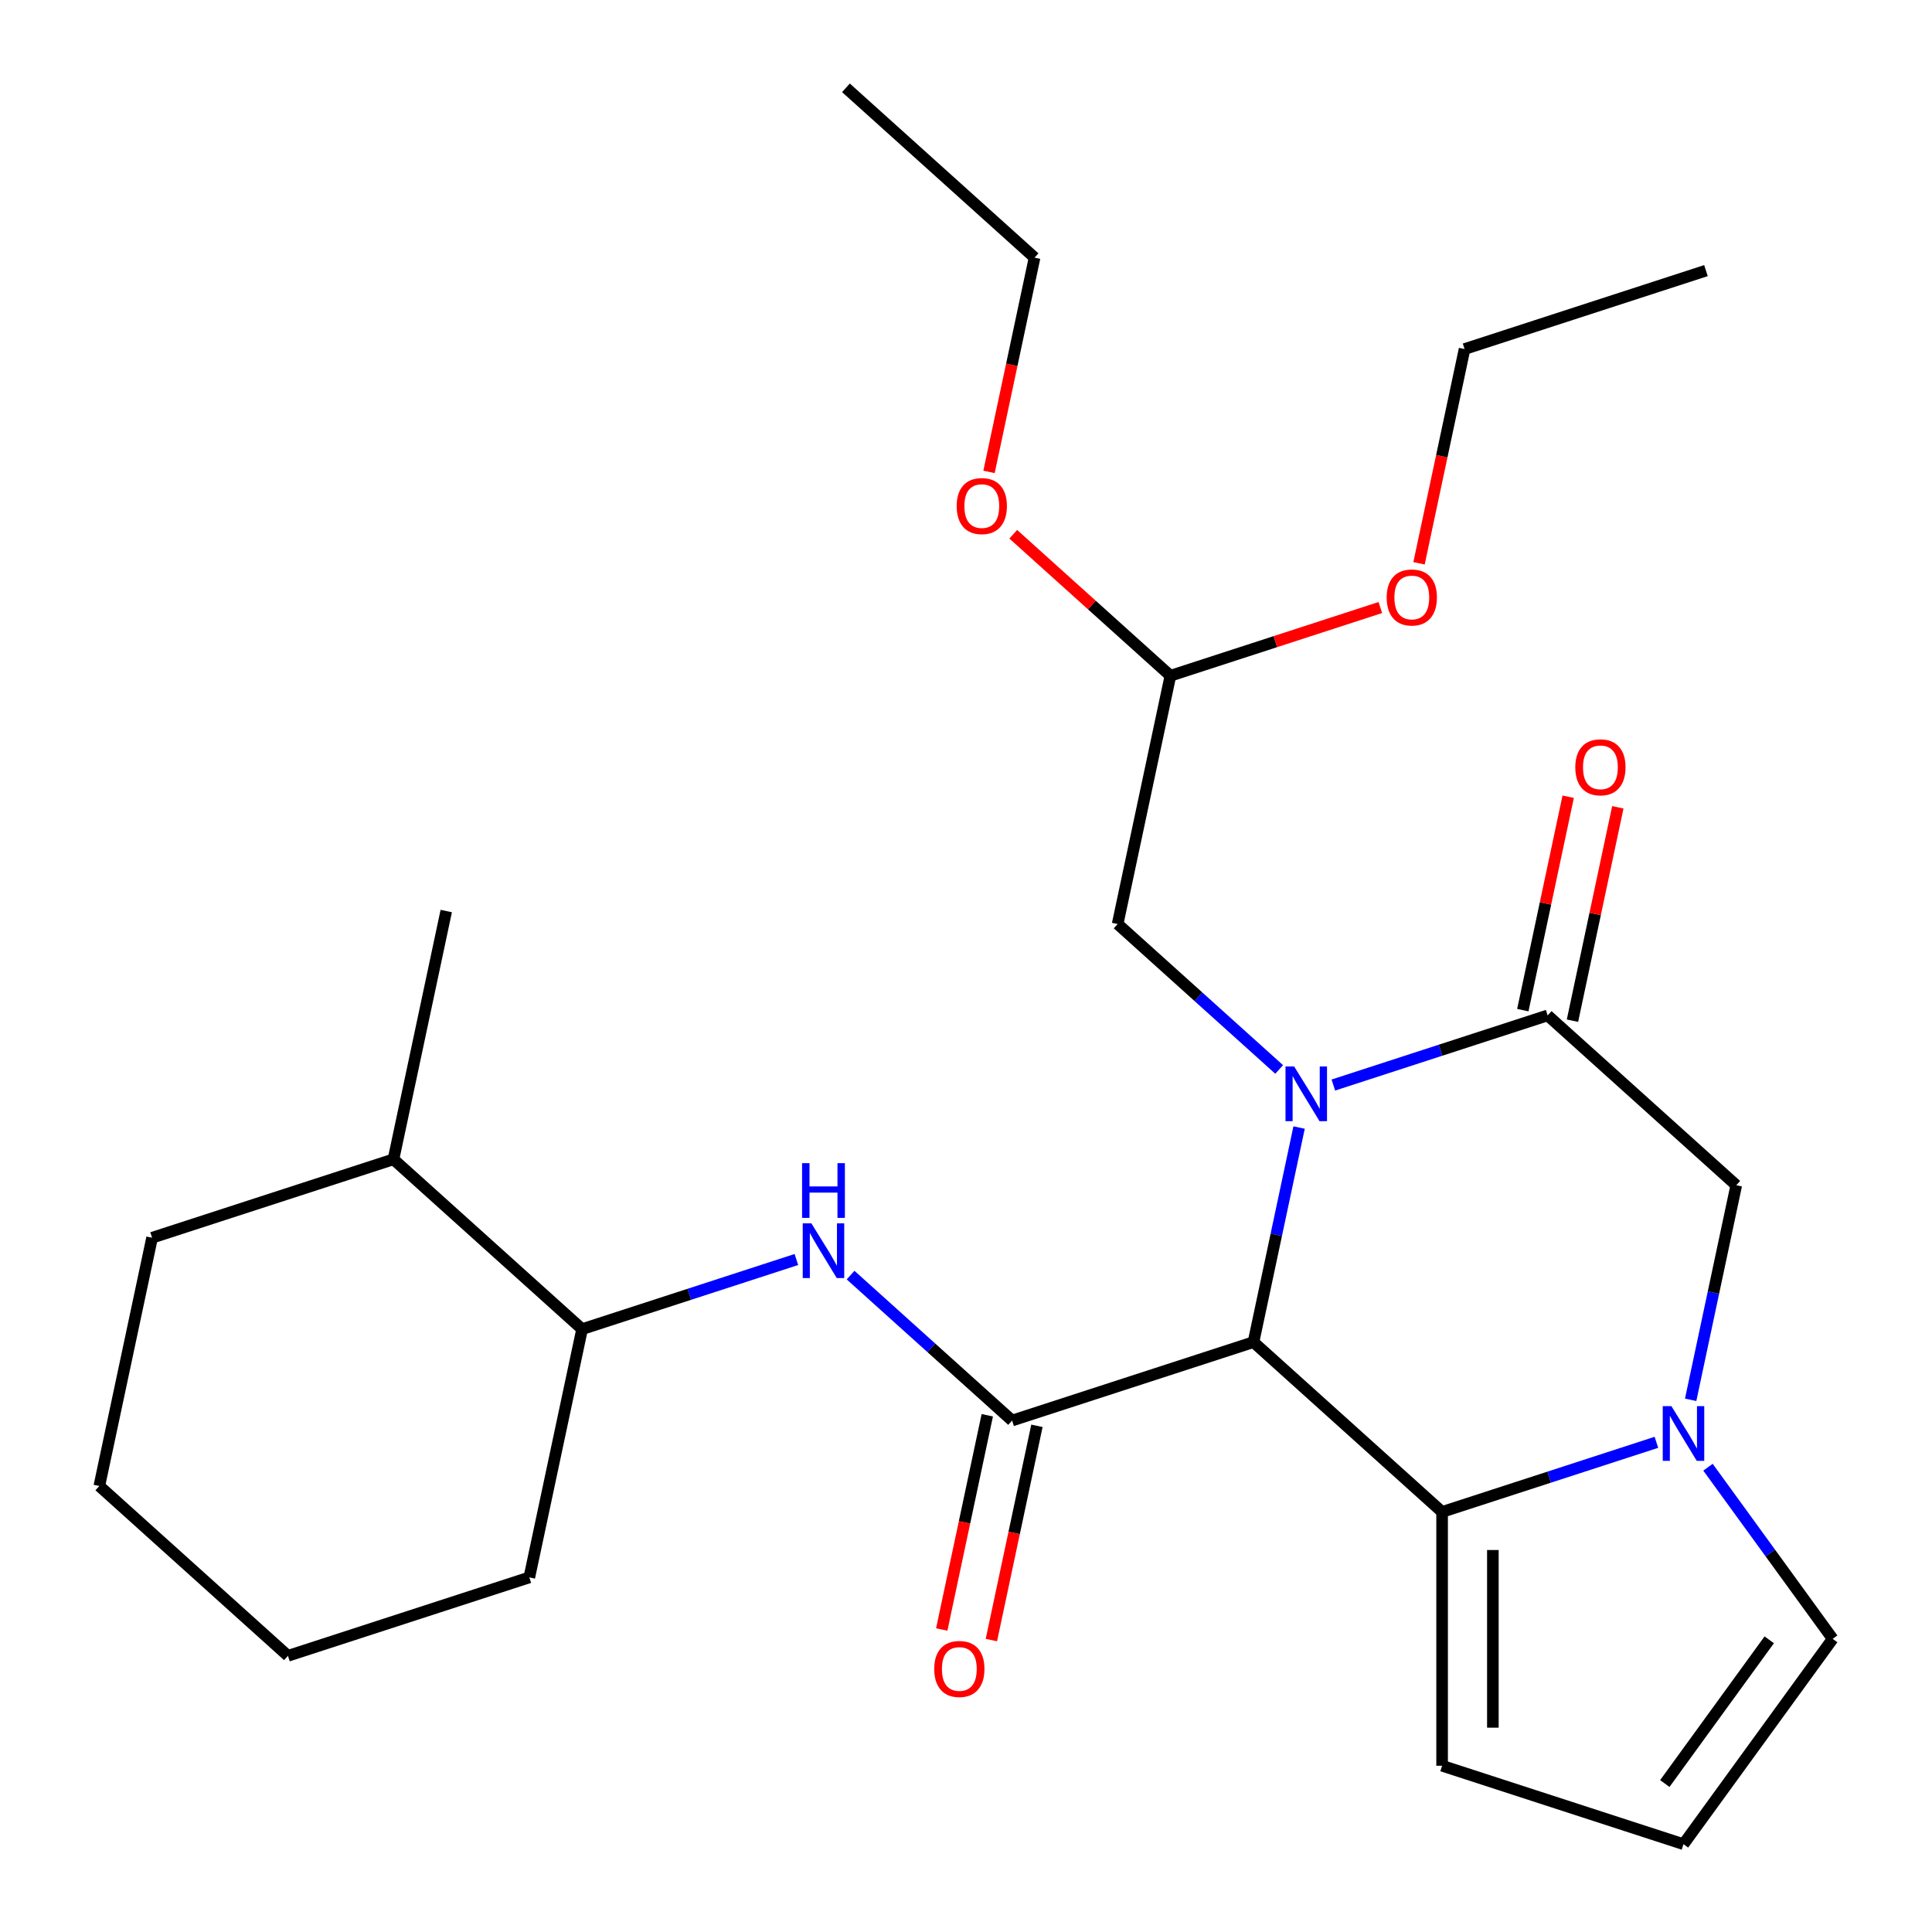 <?xml version='1.0' encoding='iso-8859-1'?>
<svg version='1.1' baseProfile='full'
              xmlns='http://www.w3.org/2000/svg'
                      xmlns:rdkit='http://www.rdkit.org/xml'
                      xmlns:xlink='http://www.w3.org/1999/xlink'
                  xml:space='preserve'
width='1000px' height='1000px' viewBox='0 0 1000 1000'>
<!-- END OF HEADER -->
<rect style='opacity:1.0;fill:#FFFFFF;stroke:none' width='1000' height='1000' x='0' y='0'> </rect>
<path class='bond-0' d='M 672.41,583.616 L 660.607,639.144' style='fill:none;fill-rule:evenodd;stroke:#0000FF;stroke-width:6px;stroke-linecap:butt;stroke-linejoin:miter;stroke-opacity:1' />
<path class='bond-0' d='M 660.607,639.144 L 648.804,694.673' style='fill:none;fill-rule:evenodd;stroke:#000000;stroke-width:6px;stroke-linecap:butt;stroke-linejoin:miter;stroke-opacity:1' />
<path class='bond-4' d='M 690.142,561.615 L 745.601,543.595' style='fill:none;fill-rule:evenodd;stroke:#0000FF;stroke-width:6px;stroke-linecap:butt;stroke-linejoin:miter;stroke-opacity:1' />
<path class='bond-4' d='M 745.601,543.595 L 801.06,525.575' style='fill:none;fill-rule:evenodd;stroke:#000000;stroke-width:6px;stroke-linecap:butt;stroke-linejoin:miter;stroke-opacity:1' />
<path class='bond-7' d='M 662.093,553.544 L 620.291,515.905' style='fill:none;fill-rule:evenodd;stroke:#0000FF;stroke-width:6px;stroke-linecap:butt;stroke-linejoin:miter;stroke-opacity:1' />
<path class='bond-7' d='M 620.291,515.905 L 578.489,478.267' style='fill:none;fill-rule:evenodd;stroke:#000000;stroke-width:6px;stroke-linecap:butt;stroke-linejoin:miter;stroke-opacity:1' />
<path class='bond-1' d='M 648.804,694.673 L 523.862,735.269' style='fill:none;fill-rule:evenodd;stroke:#000000;stroke-width:6px;stroke-linecap:butt;stroke-linejoin:miter;stroke-opacity:1' />
<path class='bond-2' d='M 648.804,694.673 L 746.432,782.577' style='fill:none;fill-rule:evenodd;stroke:#000000;stroke-width:6px;stroke-linecap:butt;stroke-linejoin:miter;stroke-opacity:1' />
<path class='bond-5' d='M 523.862,735.269 L 482.06,697.63' style='fill:none;fill-rule:evenodd;stroke:#000000;stroke-width:6px;stroke-linecap:butt;stroke-linejoin:miter;stroke-opacity:1' />
<path class='bond-5' d='M 482.06,697.63 L 440.258,659.991' style='fill:none;fill-rule:evenodd;stroke:#0000FF;stroke-width:6px;stroke-linecap:butt;stroke-linejoin:miter;stroke-opacity:1' />
<path class='bond-11' d='M 511.012,732.537 L 499.226,787.986' style='fill:none;fill-rule:evenodd;stroke:#000000;stroke-width:6px;stroke-linecap:butt;stroke-linejoin:miter;stroke-opacity:1' />
<path class='bond-11' d='M 499.226,787.986 L 487.44,843.434' style='fill:none;fill-rule:evenodd;stroke:#FF0000;stroke-width:6px;stroke-linecap:butt;stroke-linejoin:miter;stroke-opacity:1' />
<path class='bond-11' d='M 536.712,738 L 524.926,793.448' style='fill:none;fill-rule:evenodd;stroke:#000000;stroke-width:6px;stroke-linecap:butt;stroke-linejoin:miter;stroke-opacity:1' />
<path class='bond-11' d='M 524.926,793.448 L 513.14,848.897' style='fill:none;fill-rule:evenodd;stroke:#FF0000;stroke-width:6px;stroke-linecap:butt;stroke-linejoin:miter;stroke-opacity:1' />
<path class='bond-9' d='M 746.432,782.577 L 746.432,913.949' style='fill:none;fill-rule:evenodd;stroke:#000000;stroke-width:6px;stroke-linecap:butt;stroke-linejoin:miter;stroke-opacity:1' />
<path class='bond-9' d='M 772.707,802.283 L 772.707,894.244' style='fill:none;fill-rule:evenodd;stroke:#000000;stroke-width:6px;stroke-linecap:butt;stroke-linejoin:miter;stroke-opacity:1' />
<path class='bond-27' d='M 746.432,782.577 L 801.891,764.558' style='fill:none;fill-rule:evenodd;stroke:#000000;stroke-width:6px;stroke-linecap:butt;stroke-linejoin:miter;stroke-opacity:1' />
<path class='bond-27' d='M 801.891,764.558 L 857.35,746.538' style='fill:none;fill-rule:evenodd;stroke:#0000FF;stroke-width:6px;stroke-linecap:butt;stroke-linejoin:miter;stroke-opacity:1' />
<path class='bond-3' d='M 875.082,724.537 L 886.885,669.009' style='fill:none;fill-rule:evenodd;stroke:#0000FF;stroke-width:6px;stroke-linecap:butt;stroke-linejoin:miter;stroke-opacity:1' />
<path class='bond-3' d='M 886.885,669.009 L 898.688,613.48' style='fill:none;fill-rule:evenodd;stroke:#000000;stroke-width:6px;stroke-linecap:butt;stroke-linejoin:miter;stroke-opacity:1' />
<path class='bond-8' d='M 884.048,759.426 L 916.32,803.845' style='fill:none;fill-rule:evenodd;stroke:#0000FF;stroke-width:6px;stroke-linecap:butt;stroke-linejoin:miter;stroke-opacity:1' />
<path class='bond-8' d='M 916.32,803.845 L 948.593,848.263' style='fill:none;fill-rule:evenodd;stroke:#000000;stroke-width:6px;stroke-linecap:butt;stroke-linejoin:miter;stroke-opacity:1' />
<path class='bond-6' d='M 801.06,525.575 L 898.688,613.48' style='fill:none;fill-rule:evenodd;stroke:#000000;stroke-width:6px;stroke-linecap:butt;stroke-linejoin:miter;stroke-opacity:1' />
<path class='bond-13' d='M 813.91,528.307 L 825.649,473.078' style='fill:none;fill-rule:evenodd;stroke:#000000;stroke-width:6px;stroke-linecap:butt;stroke-linejoin:miter;stroke-opacity:1' />
<path class='bond-13' d='M 825.649,473.078 L 837.388,417.85' style='fill:none;fill-rule:evenodd;stroke:#FF0000;stroke-width:6px;stroke-linecap:butt;stroke-linejoin:miter;stroke-opacity:1' />
<path class='bond-13' d='M 788.21,522.844 L 799.949,467.616' style='fill:none;fill-rule:evenodd;stroke:#000000;stroke-width:6px;stroke-linecap:butt;stroke-linejoin:miter;stroke-opacity:1' />
<path class='bond-13' d='M 799.949,467.616 L 811.688,412.387' style='fill:none;fill-rule:evenodd;stroke:#FF0000;stroke-width:6px;stroke-linecap:butt;stroke-linejoin:miter;stroke-opacity:1' />
<path class='bond-10' d='M 412.209,651.921 L 356.75,669.94' style='fill:none;fill-rule:evenodd;stroke:#0000FF;stroke-width:6px;stroke-linecap:butt;stroke-linejoin:miter;stroke-opacity:1' />
<path class='bond-10' d='M 356.75,669.94 L 301.291,687.96' style='fill:none;fill-rule:evenodd;stroke:#000000;stroke-width:6px;stroke-linecap:butt;stroke-linejoin:miter;stroke-opacity:1' />
<path class='bond-14' d='M 578.489,478.267 L 605.803,349.765' style='fill:none;fill-rule:evenodd;stroke:#000000;stroke-width:6px;stroke-linecap:butt;stroke-linejoin:miter;stroke-opacity:1' />
<path class='bond-28' d='M 948.593,848.263 L 871.374,954.545' style='fill:none;fill-rule:evenodd;stroke:#000000;stroke-width:6px;stroke-linecap:butt;stroke-linejoin:miter;stroke-opacity:1' />
<path class='bond-28' d='M 915.754,848.762 L 861.701,923.159' style='fill:none;fill-rule:evenodd;stroke:#000000;stroke-width:6px;stroke-linecap:butt;stroke-linejoin:miter;stroke-opacity:1' />
<path class='bond-12' d='M 746.432,913.949 L 871.374,954.545' style='fill:none;fill-rule:evenodd;stroke:#000000;stroke-width:6px;stroke-linecap:butt;stroke-linejoin:miter;stroke-opacity:1' />
<path class='bond-15' d='M 301.291,687.96 L 203.663,600.055' style='fill:none;fill-rule:evenodd;stroke:#000000;stroke-width:6px;stroke-linecap:butt;stroke-linejoin:miter;stroke-opacity:1' />
<path class='bond-18' d='M 301.291,687.96 L 273.978,816.461' style='fill:none;fill-rule:evenodd;stroke:#000000;stroke-width:6px;stroke-linecap:butt;stroke-linejoin:miter;stroke-opacity:1' />
<path class='bond-16' d='M 605.803,349.765 L 565.131,313.144' style='fill:none;fill-rule:evenodd;stroke:#000000;stroke-width:6px;stroke-linecap:butt;stroke-linejoin:miter;stroke-opacity:1' />
<path class='bond-16' d='M 565.131,313.144 L 524.459,276.523' style='fill:none;fill-rule:evenodd;stroke:#FF0000;stroke-width:6px;stroke-linecap:butt;stroke-linejoin:miter;stroke-opacity:1' />
<path class='bond-17' d='M 605.803,349.765 L 660.132,332.113' style='fill:none;fill-rule:evenodd;stroke:#000000;stroke-width:6px;stroke-linecap:butt;stroke-linejoin:miter;stroke-opacity:1' />
<path class='bond-17' d='M 660.132,332.113 L 714.461,314.46' style='fill:none;fill-rule:evenodd;stroke:#FF0000;stroke-width:6px;stroke-linecap:butt;stroke-linejoin:miter;stroke-opacity:1' />
<path class='bond-19' d='M 203.663,600.055 L 230.977,471.554' style='fill:none;fill-rule:evenodd;stroke:#000000;stroke-width:6px;stroke-linecap:butt;stroke-linejoin:miter;stroke-opacity:1' />
<path class='bond-20' d='M 203.663,600.055 L 78.721,640.651' style='fill:none;fill-rule:evenodd;stroke:#000000;stroke-width:6px;stroke-linecap:butt;stroke-linejoin:miter;stroke-opacity:1' />
<path class='bond-21' d='M 511.917,244.256 L 523.703,188.808' style='fill:none;fill-rule:evenodd;stroke:#FF0000;stroke-width:6px;stroke-linecap:butt;stroke-linejoin:miter;stroke-opacity:1' />
<path class='bond-21' d='M 523.703,188.808 L 535.488,133.359' style='fill:none;fill-rule:evenodd;stroke:#000000;stroke-width:6px;stroke-linecap:butt;stroke-linejoin:miter;stroke-opacity:1' />
<path class='bond-22' d='M 734.487,291.565 L 746.273,236.117' style='fill:none;fill-rule:evenodd;stroke:#FF0000;stroke-width:6px;stroke-linecap:butt;stroke-linejoin:miter;stroke-opacity:1' />
<path class='bond-22' d='M 746.273,236.117 L 758.059,180.668' style='fill:none;fill-rule:evenodd;stroke:#000000;stroke-width:6px;stroke-linecap:butt;stroke-linejoin:miter;stroke-opacity:1' />
<path class='bond-25' d='M 273.978,816.461 L 149.036,857.057' style='fill:none;fill-rule:evenodd;stroke:#000000;stroke-width:6px;stroke-linecap:butt;stroke-linejoin:miter;stroke-opacity:1' />
<path class='bond-29' d='M 78.721,640.651 L 51.407,769.152' style='fill:none;fill-rule:evenodd;stroke:#000000;stroke-width:6px;stroke-linecap:butt;stroke-linejoin:miter;stroke-opacity:1' />
<path class='bond-23' d='M 535.488,133.359 L 437.86,45.455' style='fill:none;fill-rule:evenodd;stroke:#000000;stroke-width:6px;stroke-linecap:butt;stroke-linejoin:miter;stroke-opacity:1' />
<path class='bond-24' d='M 758.059,180.668 L 883.001,140.072' style='fill:none;fill-rule:evenodd;stroke:#000000;stroke-width:6px;stroke-linecap:butt;stroke-linejoin:miter;stroke-opacity:1' />
<path class='bond-26' d='M 149.036,857.057 L 51.407,769.152' style='fill:none;fill-rule:evenodd;stroke:#000000;stroke-width:6px;stroke-linecap:butt;stroke-linejoin:miter;stroke-opacity:1' />
<path  class='atom-0' d='M 669.858 552.011
L 679.138 567.011
Q 680.058 568.491, 681.538 571.171
Q 683.018 573.851, 683.098 574.011
L 683.098 552.011
L 686.858 552.011
L 686.858 580.331
L 682.978 580.331
L 673.018 563.931
Q 671.858 562.011, 670.618 559.811
Q 669.418 557.611, 669.058 556.931
L 669.058 580.331
L 665.378 580.331
L 665.378 552.011
L 669.858 552.011
' fill='#0000FF'/>
<path  class='atom-4' d='M 865.114 727.821
L 874.394 742.821
Q 875.314 744.301, 876.794 746.981
Q 878.274 749.661, 878.354 749.821
L 878.354 727.821
L 882.114 727.821
L 882.114 756.141
L 878.234 756.141
L 868.274 739.741
Q 867.114 737.821, 865.874 735.621
Q 864.674 733.421, 864.314 732.741
L 864.314 756.141
L 860.634 756.141
L 860.634 727.821
L 865.114 727.821
' fill='#0000FF'/>
<path  class='atom-6' d='M 419.973 633.204
L 429.253 648.204
Q 430.173 649.684, 431.653 652.364
Q 433.133 655.044, 433.213 655.204
L 433.213 633.204
L 436.973 633.204
L 436.973 661.524
L 433.093 661.524
L 423.133 645.124
Q 421.973 643.204, 420.733 641.004
Q 419.533 638.804, 419.173 638.124
L 419.173 661.524
L 415.493 661.524
L 415.493 633.204
L 419.973 633.204
' fill='#0000FF'/>
<path  class='atom-6' d='M 415.153 602.052
L 418.993 602.052
L 418.993 614.092
L 433.473 614.092
L 433.473 602.052
L 437.313 602.052
L 437.313 630.372
L 433.473 630.372
L 433.473 617.292
L 418.993 617.292
L 418.993 630.372
L 415.153 630.372
L 415.153 602.052
' fill='#0000FF'/>
<path  class='atom-12' d='M 483.548 863.85
Q 483.548 857.05, 486.908 853.25
Q 490.268 849.45, 496.548 849.45
Q 502.828 849.45, 506.188 853.25
Q 509.548 857.05, 509.548 863.85
Q 509.548 870.73, 506.148 874.65
Q 502.748 878.53, 496.548 878.53
Q 490.308 878.53, 486.908 874.65
Q 483.548 870.77, 483.548 863.85
M 496.548 875.33
Q 500.868 875.33, 503.188 872.45
Q 505.548 869.53, 505.548 863.85
Q 505.548 858.29, 503.188 855.49
Q 500.868 852.65, 496.548 852.65
Q 492.228 852.65, 489.868 855.45
Q 487.548 858.25, 487.548 863.85
Q 487.548 869.57, 489.868 872.45
Q 492.228 875.33, 496.548 875.33
' fill='#FF0000'/>
<path  class='atom-14' d='M 815.373 397.154
Q 815.373 390.354, 818.733 386.554
Q 822.093 382.754, 828.373 382.754
Q 834.653 382.754, 838.013 386.554
Q 841.373 390.354, 841.373 397.154
Q 841.373 404.034, 837.973 407.954
Q 834.573 411.834, 828.373 411.834
Q 822.133 411.834, 818.733 407.954
Q 815.373 404.074, 815.373 397.154
M 828.373 408.634
Q 832.693 408.634, 835.013 405.754
Q 837.373 402.834, 837.373 397.154
Q 837.373 391.594, 835.013 388.794
Q 832.693 385.954, 828.373 385.954
Q 824.053 385.954, 821.693 388.754
Q 819.373 391.554, 819.373 397.154
Q 819.373 402.874, 821.693 405.754
Q 824.053 408.634, 828.373 408.634
' fill='#FF0000'/>
<path  class='atom-17' d='M 495.175 261.941
Q 495.175 255.141, 498.535 251.341
Q 501.895 247.541, 508.175 247.541
Q 514.455 247.541, 517.815 251.341
Q 521.175 255.141, 521.175 261.941
Q 521.175 268.821, 517.775 272.741
Q 514.375 276.621, 508.175 276.621
Q 501.935 276.621, 498.535 272.741
Q 495.175 268.861, 495.175 261.941
M 508.175 273.421
Q 512.495 273.421, 514.815 270.541
Q 517.175 267.621, 517.175 261.941
Q 517.175 256.381, 514.815 253.581
Q 512.495 250.741, 508.175 250.741
Q 503.855 250.741, 501.495 253.541
Q 499.175 256.341, 499.175 261.941
Q 499.175 267.661, 501.495 270.541
Q 503.855 273.421, 508.175 273.421
' fill='#FF0000'/>
<path  class='atom-18' d='M 717.745 309.249
Q 717.745 302.449, 721.105 298.649
Q 724.465 294.849, 730.745 294.849
Q 737.025 294.849, 740.385 298.649
Q 743.745 302.449, 743.745 309.249
Q 743.745 316.129, 740.345 320.049
Q 736.945 323.929, 730.745 323.929
Q 724.505 323.929, 721.105 320.049
Q 717.745 316.169, 717.745 309.249
M 730.745 320.729
Q 735.065 320.729, 737.385 317.849
Q 739.745 314.929, 739.745 309.249
Q 739.745 303.689, 737.385 300.889
Q 735.065 298.049, 730.745 298.049
Q 726.425 298.049, 724.065 300.849
Q 721.745 303.649, 721.745 309.249
Q 721.745 314.969, 724.065 317.849
Q 726.425 320.729, 730.745 320.729
' fill='#FF0000'/>
</svg>
